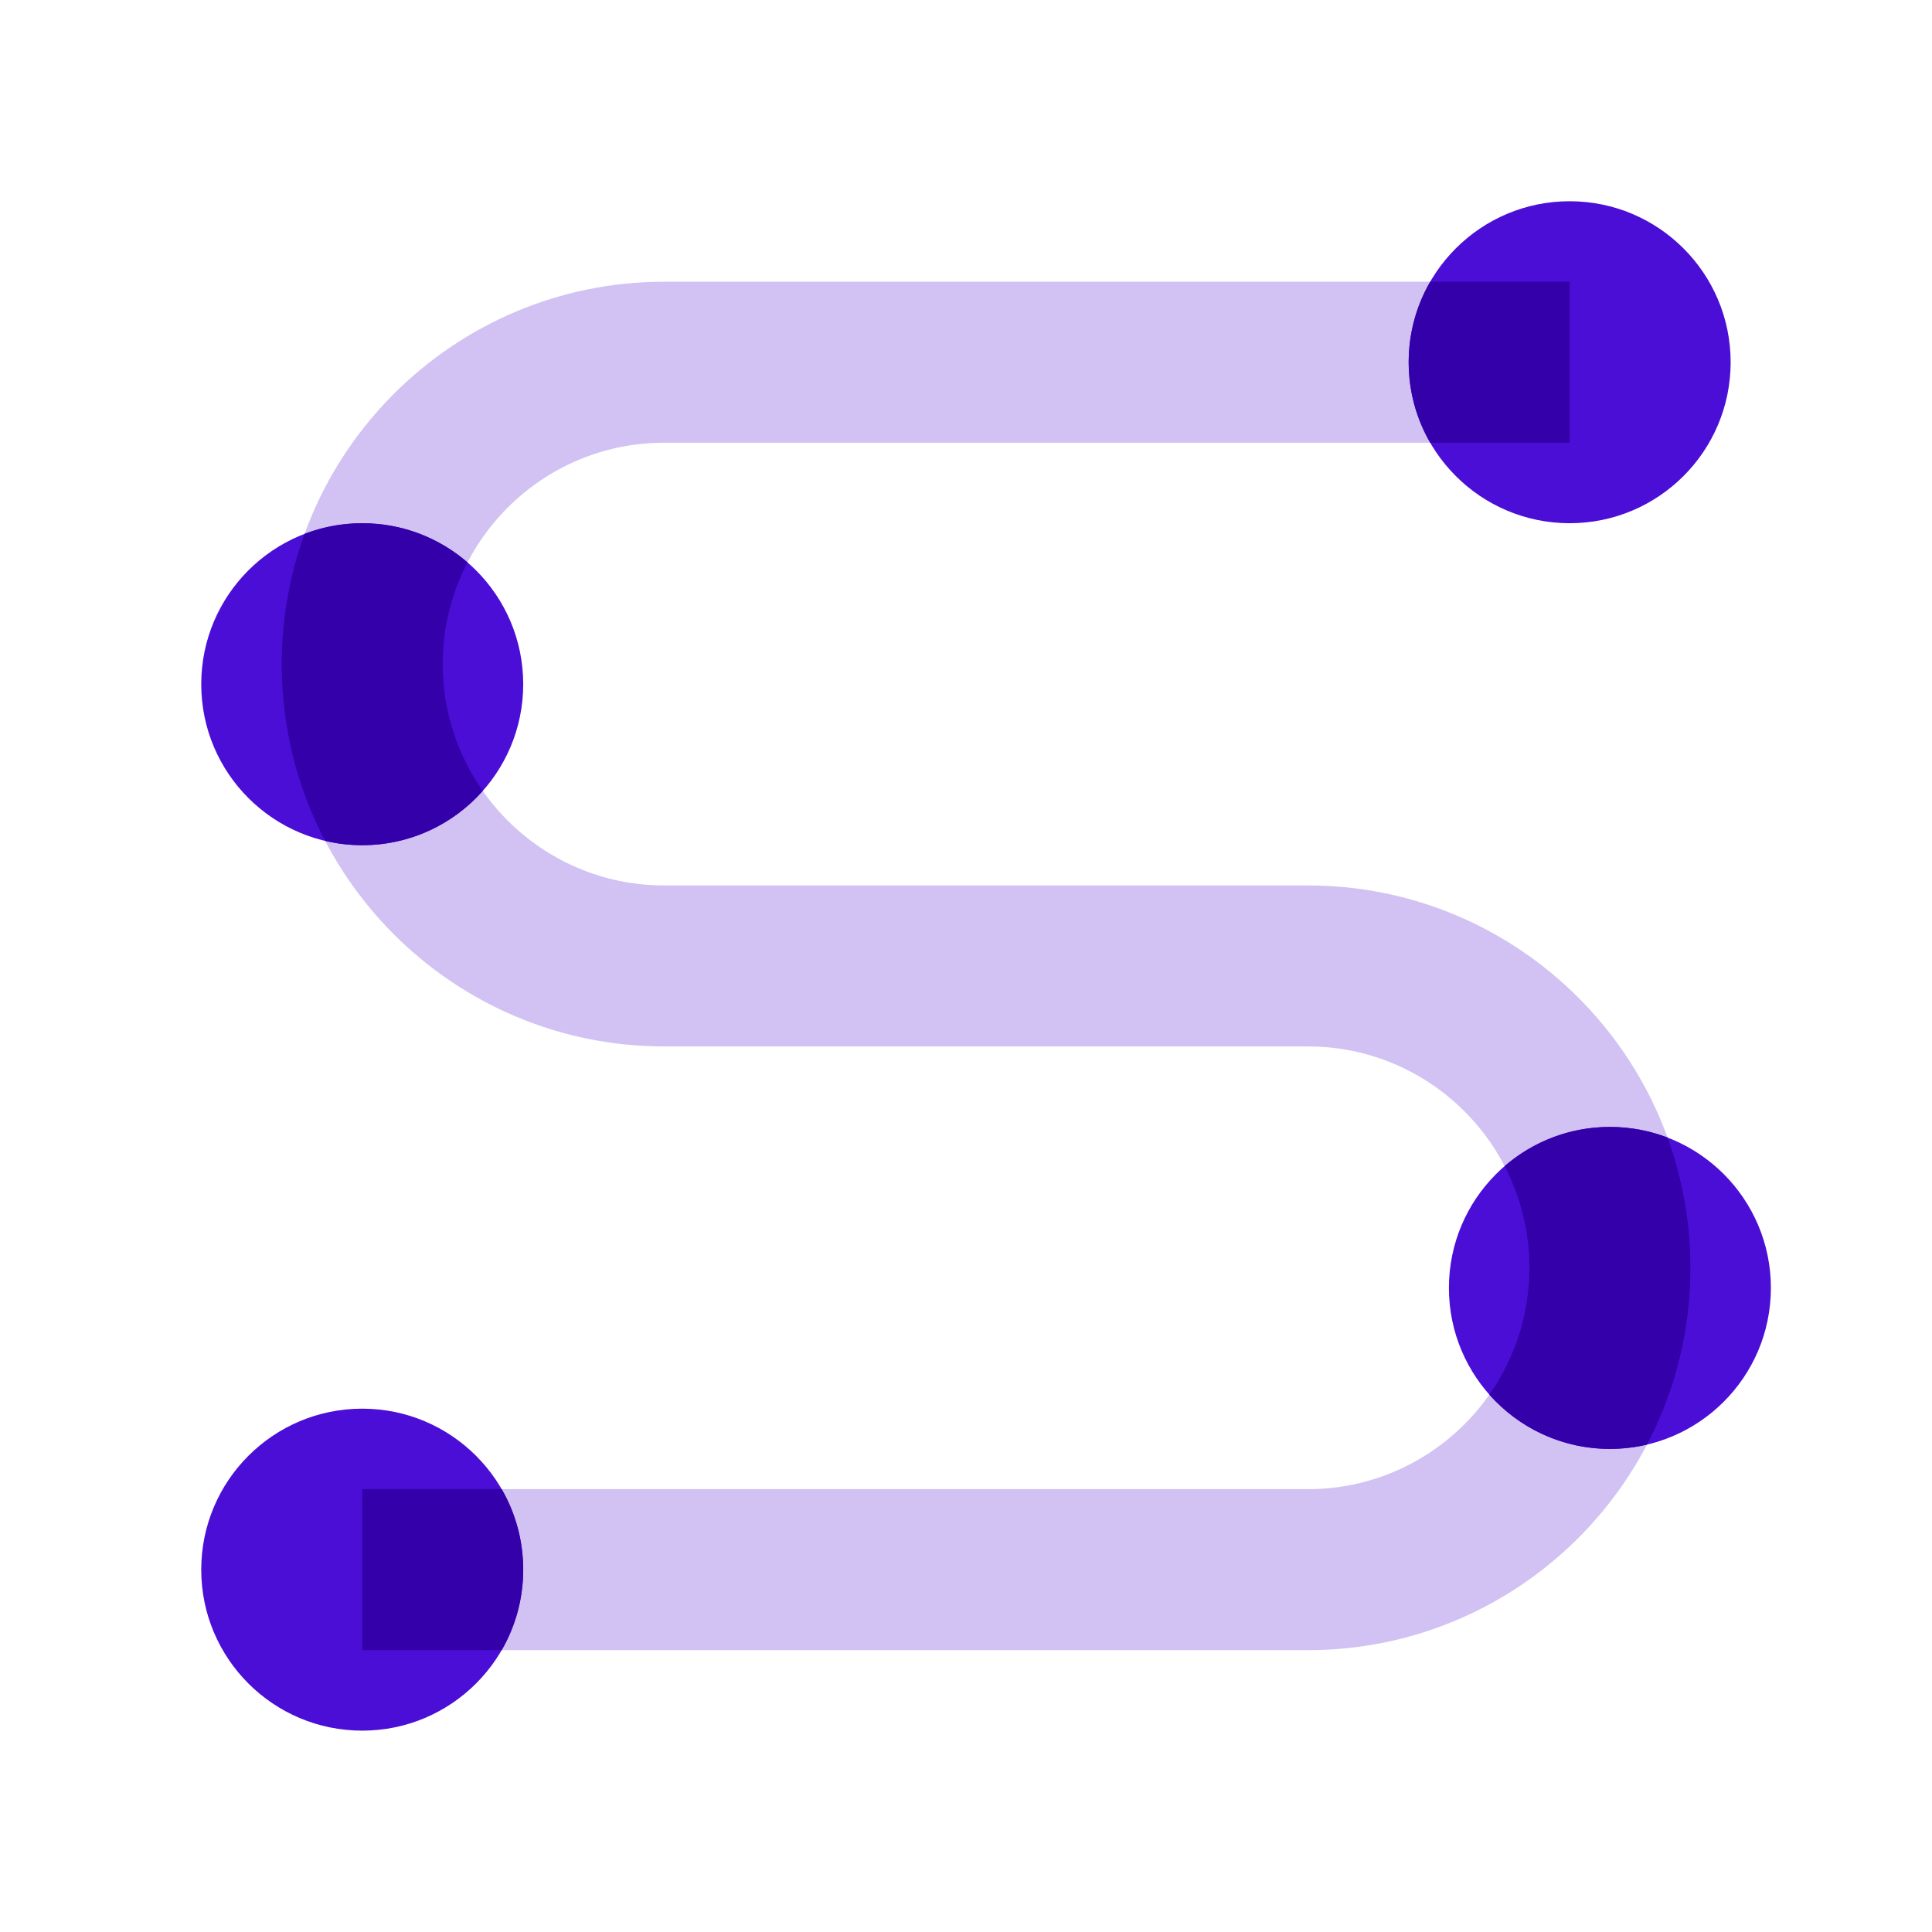 <?xml version="1.0" encoding="utf-8"?>
<svg xmlns="http://www.w3.org/2000/svg" height="48px" viewBox="0,0,256,256" width="48px">
  <g fill="none" fill-rule="nonzero" font-family="none" font-size="none" font-weight="none" stroke="none" stroke-dasharray="" stroke-dashoffset="0" stroke-linecap="butt" stroke-linejoin="miter" stroke-miterlimit="10" stroke-width="1" style="mix-blend-mode: normal" text-anchor="none">
    <g transform="scale(5.333,5.333)">
      <path d="M32.5,22h-16c-3.032,0 -5.5,-2.468 -5.5,-5.5c0,-3.032 2.468,-5.5 5.5,-5.5h22.5v-4h-22.5c-5.238,0 -9.5,4.262 -9.5,9.5c0,5.238 4.262,9.5 9.5,9.5h16c3.032,0 5.5,2.468 5.5,5.5c0,3.032 -2.468,5.5 -5.5,5.5h-23.5v4h23.5c5.238,0 9.5,-4.262 9.5,-9.5c0,-5.238 -4.262,-9.5 -9.5,-9.5z" fill="#d1c2f3"/>
      <circle cx="39" cy="9" fill="#4b0ed6" r="4"/>
      <circle cx="9" cy="39" fill="#4b0ed6" r="4"/>
      <circle cx="40" cy="32" fill="#4b0ed6" r="4"/>
      <circle cx="9" cy="17" fill="#4b0ed6" r="4"/>
      <path d="M9,41h3.465c0.34,-0.588 0.535,-1.271 0.535,-2c0,-0.729 -0.195,-1.412 -0.535,-2h-3.465z" fill="#3400aa"/>
      <path d="M39,7h-3.465c-0.34,0.588 -0.535,1.271 -0.535,2c0,0.729 0.195,1.412 0.535,2h3.465z" fill="#3400aa"/>
      <path d="M37.384,28.974c0.393,0.757 0.616,1.616 0.616,2.526c0,1.171 -0.368,2.258 -0.995,3.151c0.733,0.827 1.803,1.349 2.995,1.349c0.317,0 0.625,-0.037 0.921,-0.107c0.689,-1.314 1.079,-2.809 1.079,-4.393c0,-1.136 -0.201,-2.225 -0.568,-3.236c-0.444,-0.17 -0.927,-0.264 -1.432,-0.264c-1,0 -1.914,0.367 -2.616,0.974z" fill="#3400aa"/>
      <path d="M11.995,19.651c-0.627,-0.893 -0.995,-1.98 -0.995,-3.151c0,-0.91 0.223,-1.769 0.616,-2.526c-0.702,-0.607 -1.616,-0.974 -2.616,-0.974c-0.505,0 -0.988,0.094 -1.432,0.264c-0.367,1.011 -0.568,2.1 -0.568,3.236c0,1.584 0.39,3.079 1.079,4.393c0.296,0.07 0.604,0.107 0.921,0.107c1.192,0 2.262,-0.522 2.995,-1.349z" fill="#3400aa"/>
    </g>
  </g>
</svg>